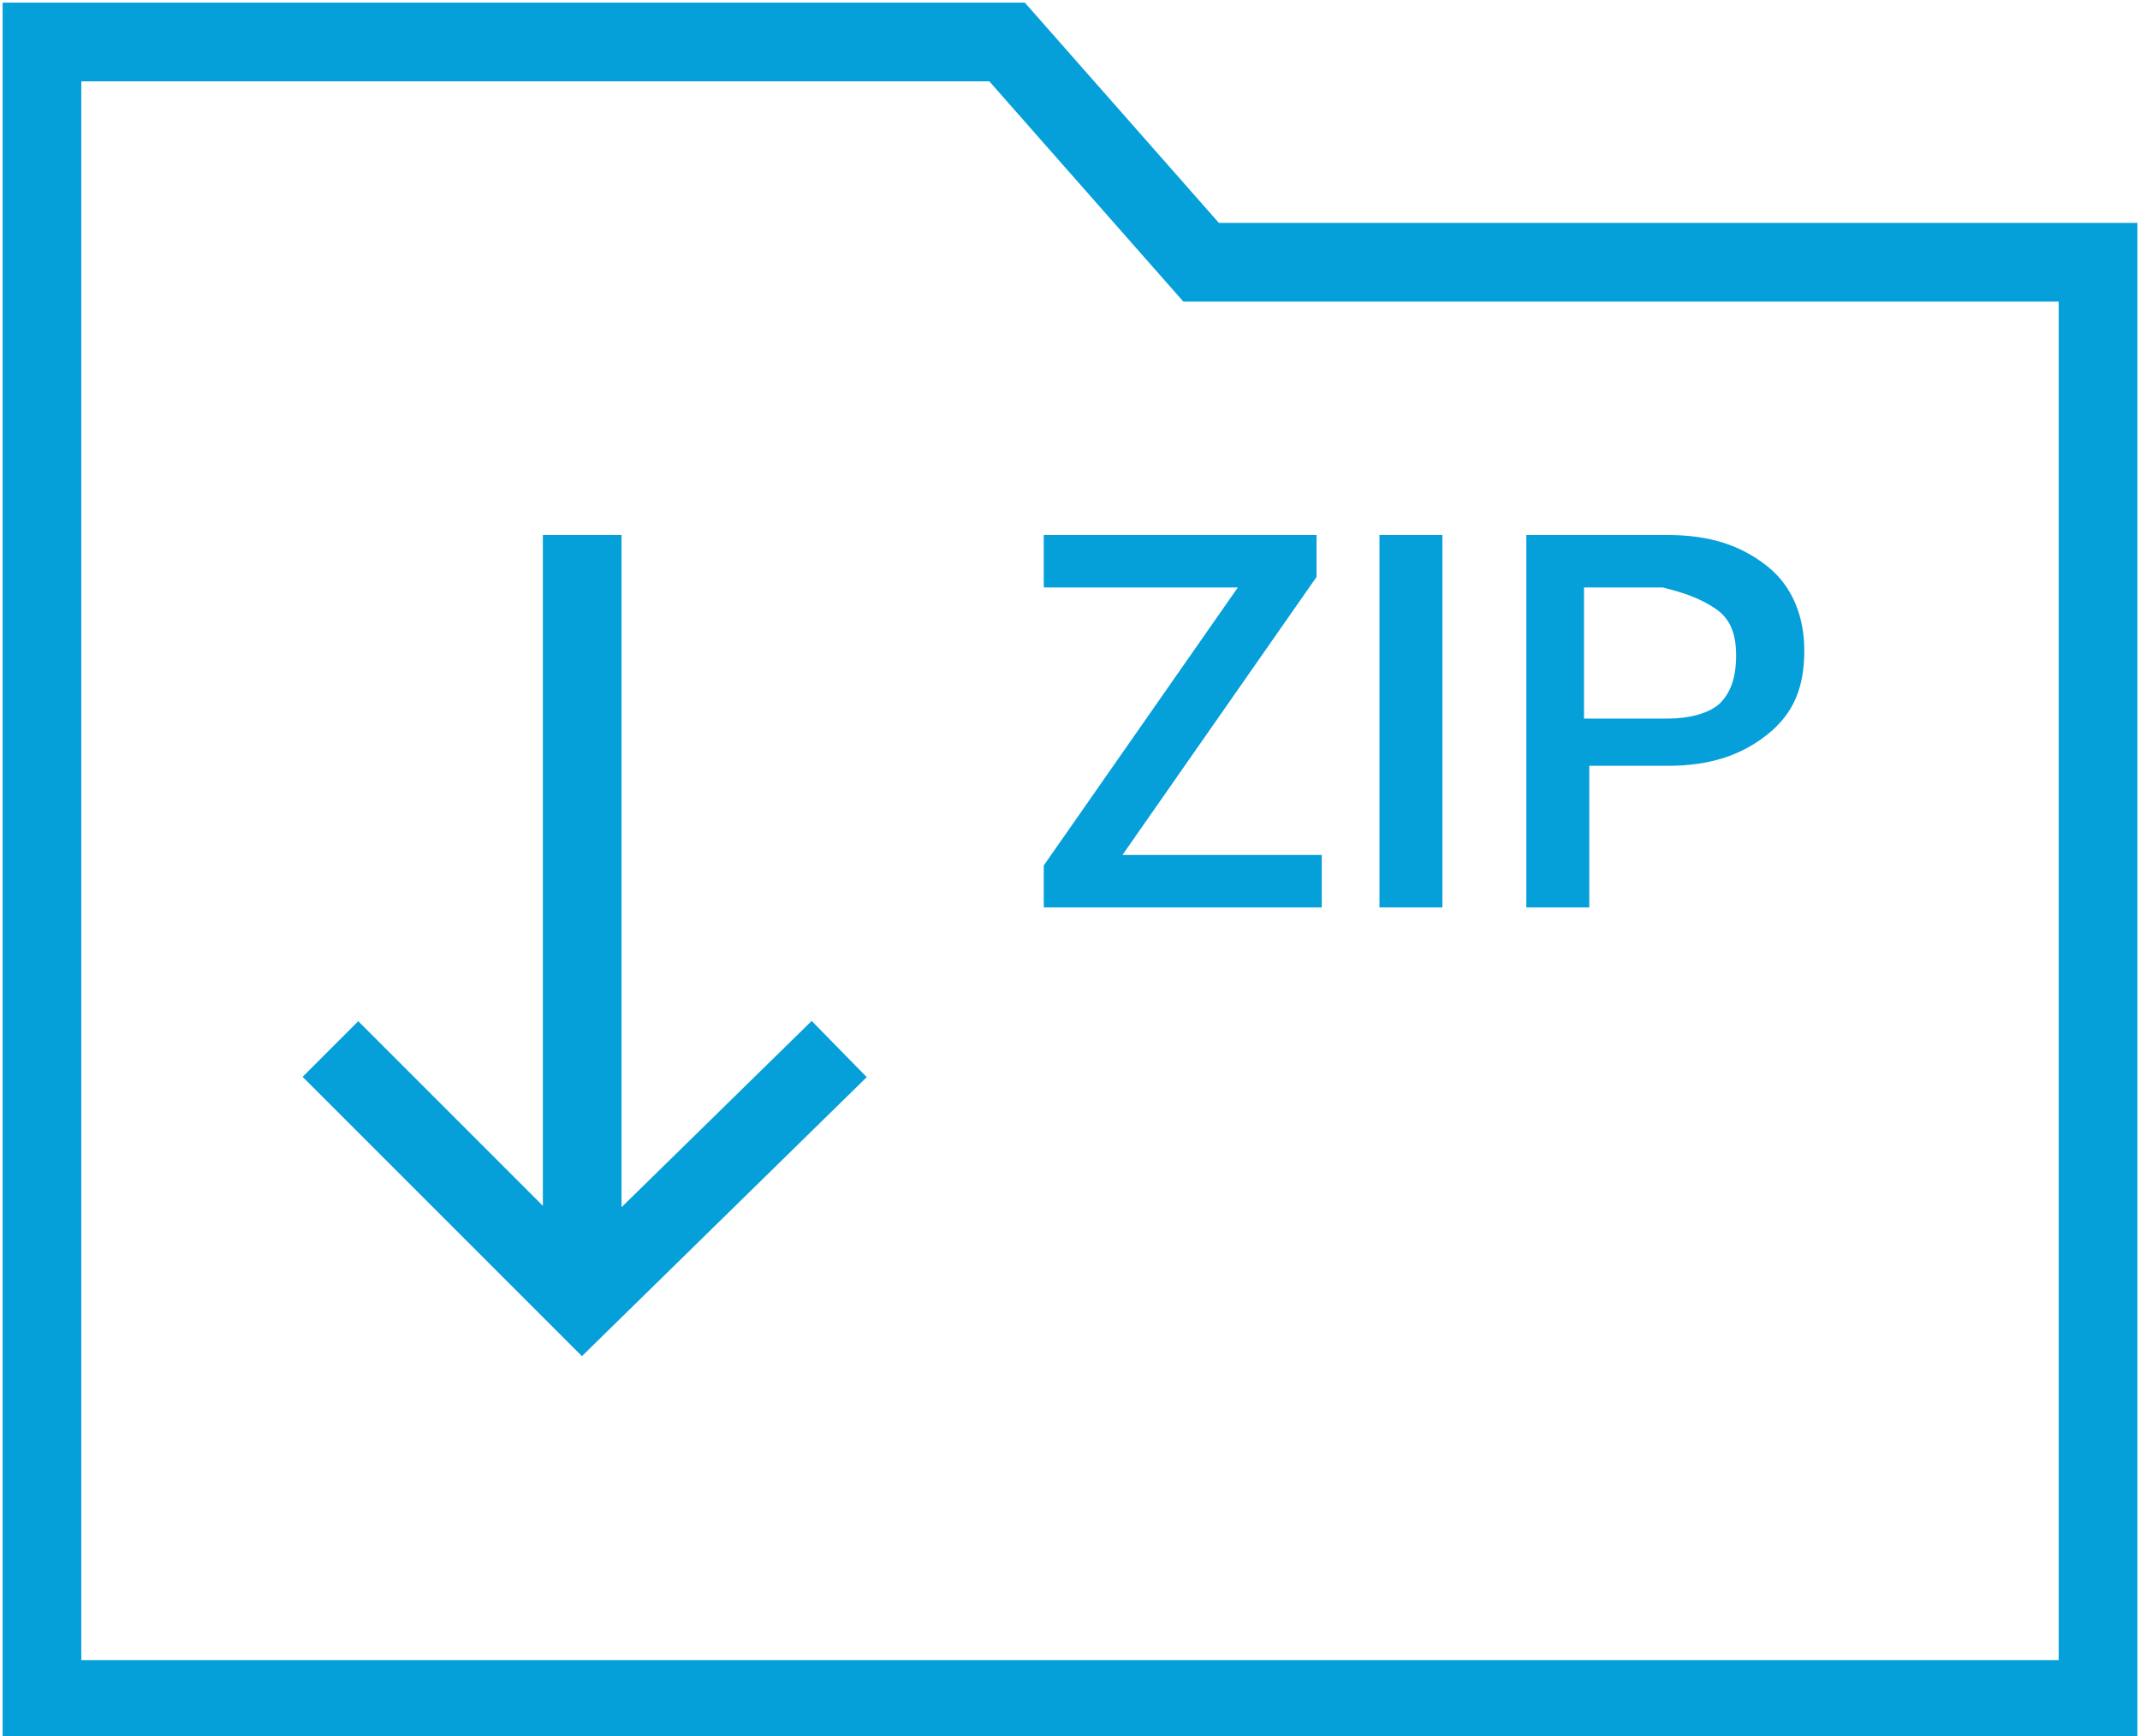 <?xml version="1.0" encoding="utf-8"?>
<!-- Generator: Adobe Illustrator 26.4.0, SVG Export Plug-In . SVG Version: 6.00 Build 0)  -->
<svg version="1.1" id="Ebene_1" xmlns="http://www.w3.org/2000/svg" xmlns:xlink="http://www.w3.org/1999/xlink" x="0px" y="0px"
	 viewBox="0 0 40.8 33.1" style="enable-background:new 0 0 40.8 33.1;" xml:space="preserve">
<style type="text/css">
	.st0{fill:none;stroke:#059FDA;stroke-width:1.5;stroke-miterlimit:10;}
	.st1{fill:#059FDA;}
</style>
<g>
	<polygon class="st0" points="40,5 40,32.4 0.8,32.4 0.8,0.8 19.2,0.8 22.9,5 	"/>
	<g>
		<polyline class="st0" points="16,20 11.1,24.8 6.3,20 		"/>
		<line class="st0" x1="11.1" y1="24.8" x2="11.1" y2="10.2"/>
	</g>
	<g>
		<path class="st1" d="M21.4,16.3h3.8v1h-5.3v-0.8l3.7-5.3h-3.7v-1h5.2V11L21.4,16.3z"/>
		<path class="st1" d="M27.5,17.3h-1.2v-7.1h1.2V17.3z"/>
		<path class="st1" d="M30.3,14.7v2.6h-1.2v-7.1h2.7c0.8,0,1.4,0.2,1.9,0.6c0.5,0.4,0.7,1,0.7,1.6c0,0.7-0.2,1.2-0.7,1.6
			c-0.5,0.4-1.1,0.6-1.9,0.6H30.3z M30.3,13.7h1.5c0.4,0,0.8-0.1,1-0.3c0.2-0.2,0.3-0.5,0.3-0.9c0-0.4-0.1-0.7-0.4-0.9
			s-0.6-0.3-1-0.4h-1.5V13.7z"/>
	</g>
</g>
<g id="Gruppe_283_00000088132440448091127620000011825906833414218911_" transform="translate(-1245.358 -2327.865)">
	<g id="Pfad_168_00000168083816745187841010000000270983455051625119_">
		<polygon class="st1" points="1459.8,2538 1418.7,2538 1418.7,2526.3 1420.2,2526.3 1420.2,2536.5 1458.3,2536.5 1458.3,2526.3 
			1459.8,2526.3 		"/>
	</g>
	<g id="Gruppe_276_00000009549818374302238730000010779131829726527368_" transform="translate(1256.561 2327.865)">
		<g id="Pfad_169_00000101063606120077011360000016777398702996113044_">
			<polygon class="st1" points="182.7,199.5 172.8,189.6 173.8,188.5 182.7,197.3 191.5,188.5 192.6,189.6 			"/>
		</g>
		<g id="Linie_28_00000057113233987324542820000005988851383323358654_">
			<rect x="181.9" y="166.6" class="st1" width="1.5" height="31.8"/>
		</g>
	</g>
</g>
</svg>
